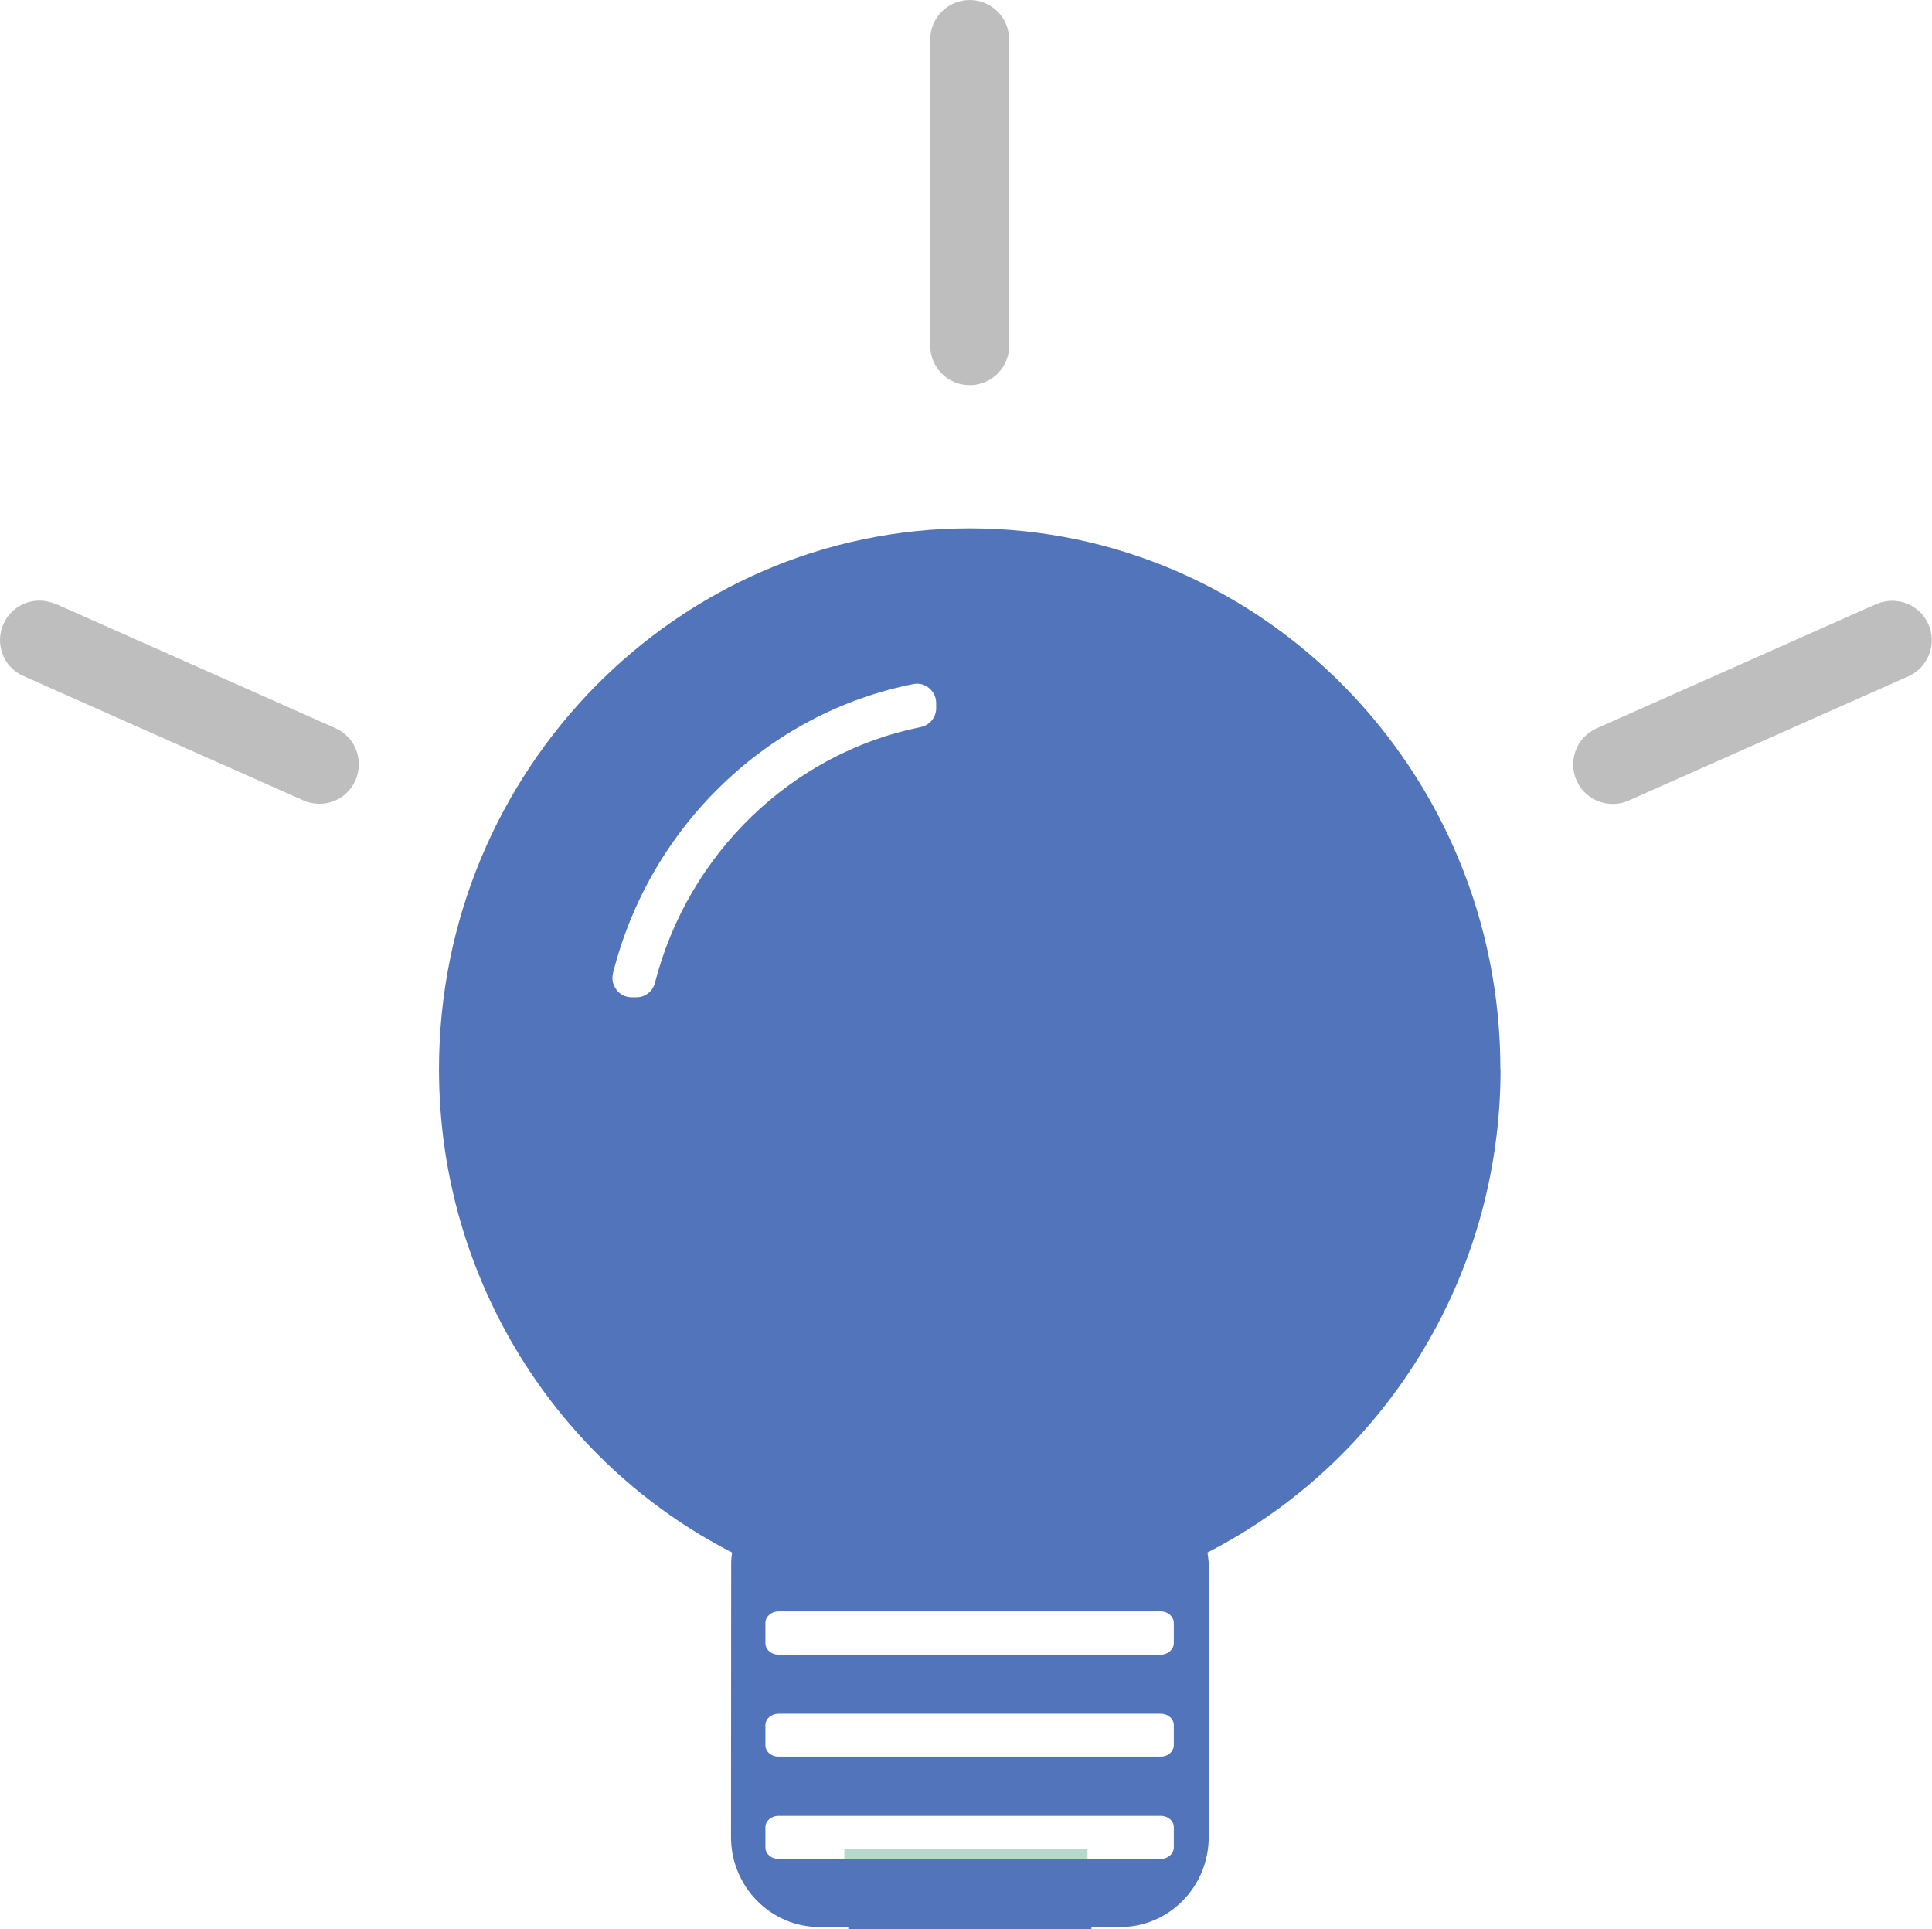 <?xml version="1.0" encoding="UTF-8"?>
<svg id="Ebene_2" data-name="Ebene 2" xmlns="http://www.w3.org/2000/svg" viewBox="0 0 107.25 107.09">
  <defs>
    <style>
      .cls-1 {
        fill: #5274ba;
      }

      .cls-2 {
        fill: #bebebe;
      }

      .cls-3 {
        fill: none;
      }

      .cls-4 {
        fill: #b6d9ce;
      }
    </style>
  </defs>
  <g id="Ebene_30" data-name="Ebene 30">
    <g>
      <path class="cls-3" d="M34.03,54.02c-.08,.32-.01,.66,.19,.92,.21,.27,.51,.42,.84,.42h.28c.48,0,.9-.33,1.02-.81,1.83-7.19,7.62-12.76,14.75-14.19,.5-.1,.86-.54,.86-1.05v-.28c0-.67-.59-1.2-1.26-1.06-8.09,1.61-14.64,7.91-16.68,16.05Z"/>
      <path class="cls-3" d="M64.44,103.18c.4,0,.72-.28,.72-.64v-1.12c0-.35-.32-.63-.72-.63h-21.23c-.4,0-.72,.28-.72,.63v1.12c0,.35,.33,.64,.72,.64h3.66v-.57h13.5v.57h4.07Z"/>
      <path class="cls-3" d="M43.21,89.46c-.4,0-.72,.29-.72,.64v1.12c0,.35,.33,.64,.72,.64h21.23c.4,0,.72-.28,.72-.64v-1.12c0-.35-.32-.64-.72-.64h-21.23Z"/>
      <path class="cls-3" d="M43.21,95.13c-.4,0-.72,.28-.72,.63v1.12c0,.35,.33,.63,.72,.63h21.23c.4,0,.72-.28,.72-.63v-1.12c0-.35-.32-.63-.72-.63h-21.23Z"/>
      <rect class="cls-4" x="46.87" y="102.62" width="13.5" height=".57"/>
      <path class="cls-1" d="M83.29,59.35c0-16.55-13.22-30.02-29.46-30.02s-29.46,13.47-29.46,30.02c0,11.72,6.63,21.9,16.27,26.83-.02,.19-.05,.38-.05,.57v.12s-.01,15.1-.01,15.1c0,2.76,2.2,5,4.91,5h1.6v.12h13.5v-.12h1.6c2.71,0,4.91-2.24,4.91-5v-15.22c-.02-.19-.04-.38-.07-.57,9.64-4.94,16.27-15.11,16.27-26.83Zm-46.93-4.8c-.12,.48-.54,.81-1.02,.81h-.28c-.33,0-.64-.15-.84-.42-.2-.26-.27-.6-.19-.92,2.04-8.14,8.59-14.45,16.68-16.05,.66-.13,1.26,.4,1.26,1.06v.28c0,.51-.36,.95-.86,1.05-7.12,1.43-12.91,7-14.75,14.19Zm28.8,48c0,.35-.32,.64-.72,.64h-21.23c-.4,0-.72-.28-.72-.64v-1.12c0-.35,.33-.63,.72-.63h21.23c.4,0,.72,.28,.72,.63v1.12Zm0-5.67c0,.35-.32,.63-.72,.63h-21.23c-.4,0-.72-.28-.72-.63v-1.12c0-.35,.33-.63,.72-.63h21.23c.4,0,.72,.28,.72,.63v1.12Zm0-5.67c0,.35-.32,.64-.72,.64h-21.23c-.4,0-.72-.28-.72-.64v-1.12c0-.35,.33-.64,.72-.64h21.23c.4,0,.72,.29,.72,.64v1.12Z"/>
      <path class="cls-2" d="M51.64,2.19V19.19c0,1.21,.98,2.19,2.19,2.19s2.19-.98,2.19-2.19V2.19c0-1.21-.98-2.19-2.19-2.19s-2.19,.98-2.19,2.19Z"/>
      <path class="cls-2" d="M3.08,33.53c-1.11-.49-2.4,0-2.89,1.11-.49,1.11,0,2.41,1.12,2.89l15.53,6.9c1.11,.49,2.4,0,2.89-1.11,.49-1.11,0-2.41-1.11-2.9l-15.53-6.9Z"/>
      <path class="cls-2" d="M104.16,33.53l-15.53,6.9c-1.11,.49-1.6,1.79-1.11,2.9,.49,1.1,1.79,1.6,2.89,1.11l15.53-6.9c1.1-.49,1.6-1.79,1.11-2.89-.49-1.11-1.79-1.6-2.9-1.11Z"/>
    </g>
  </g>
</svg>